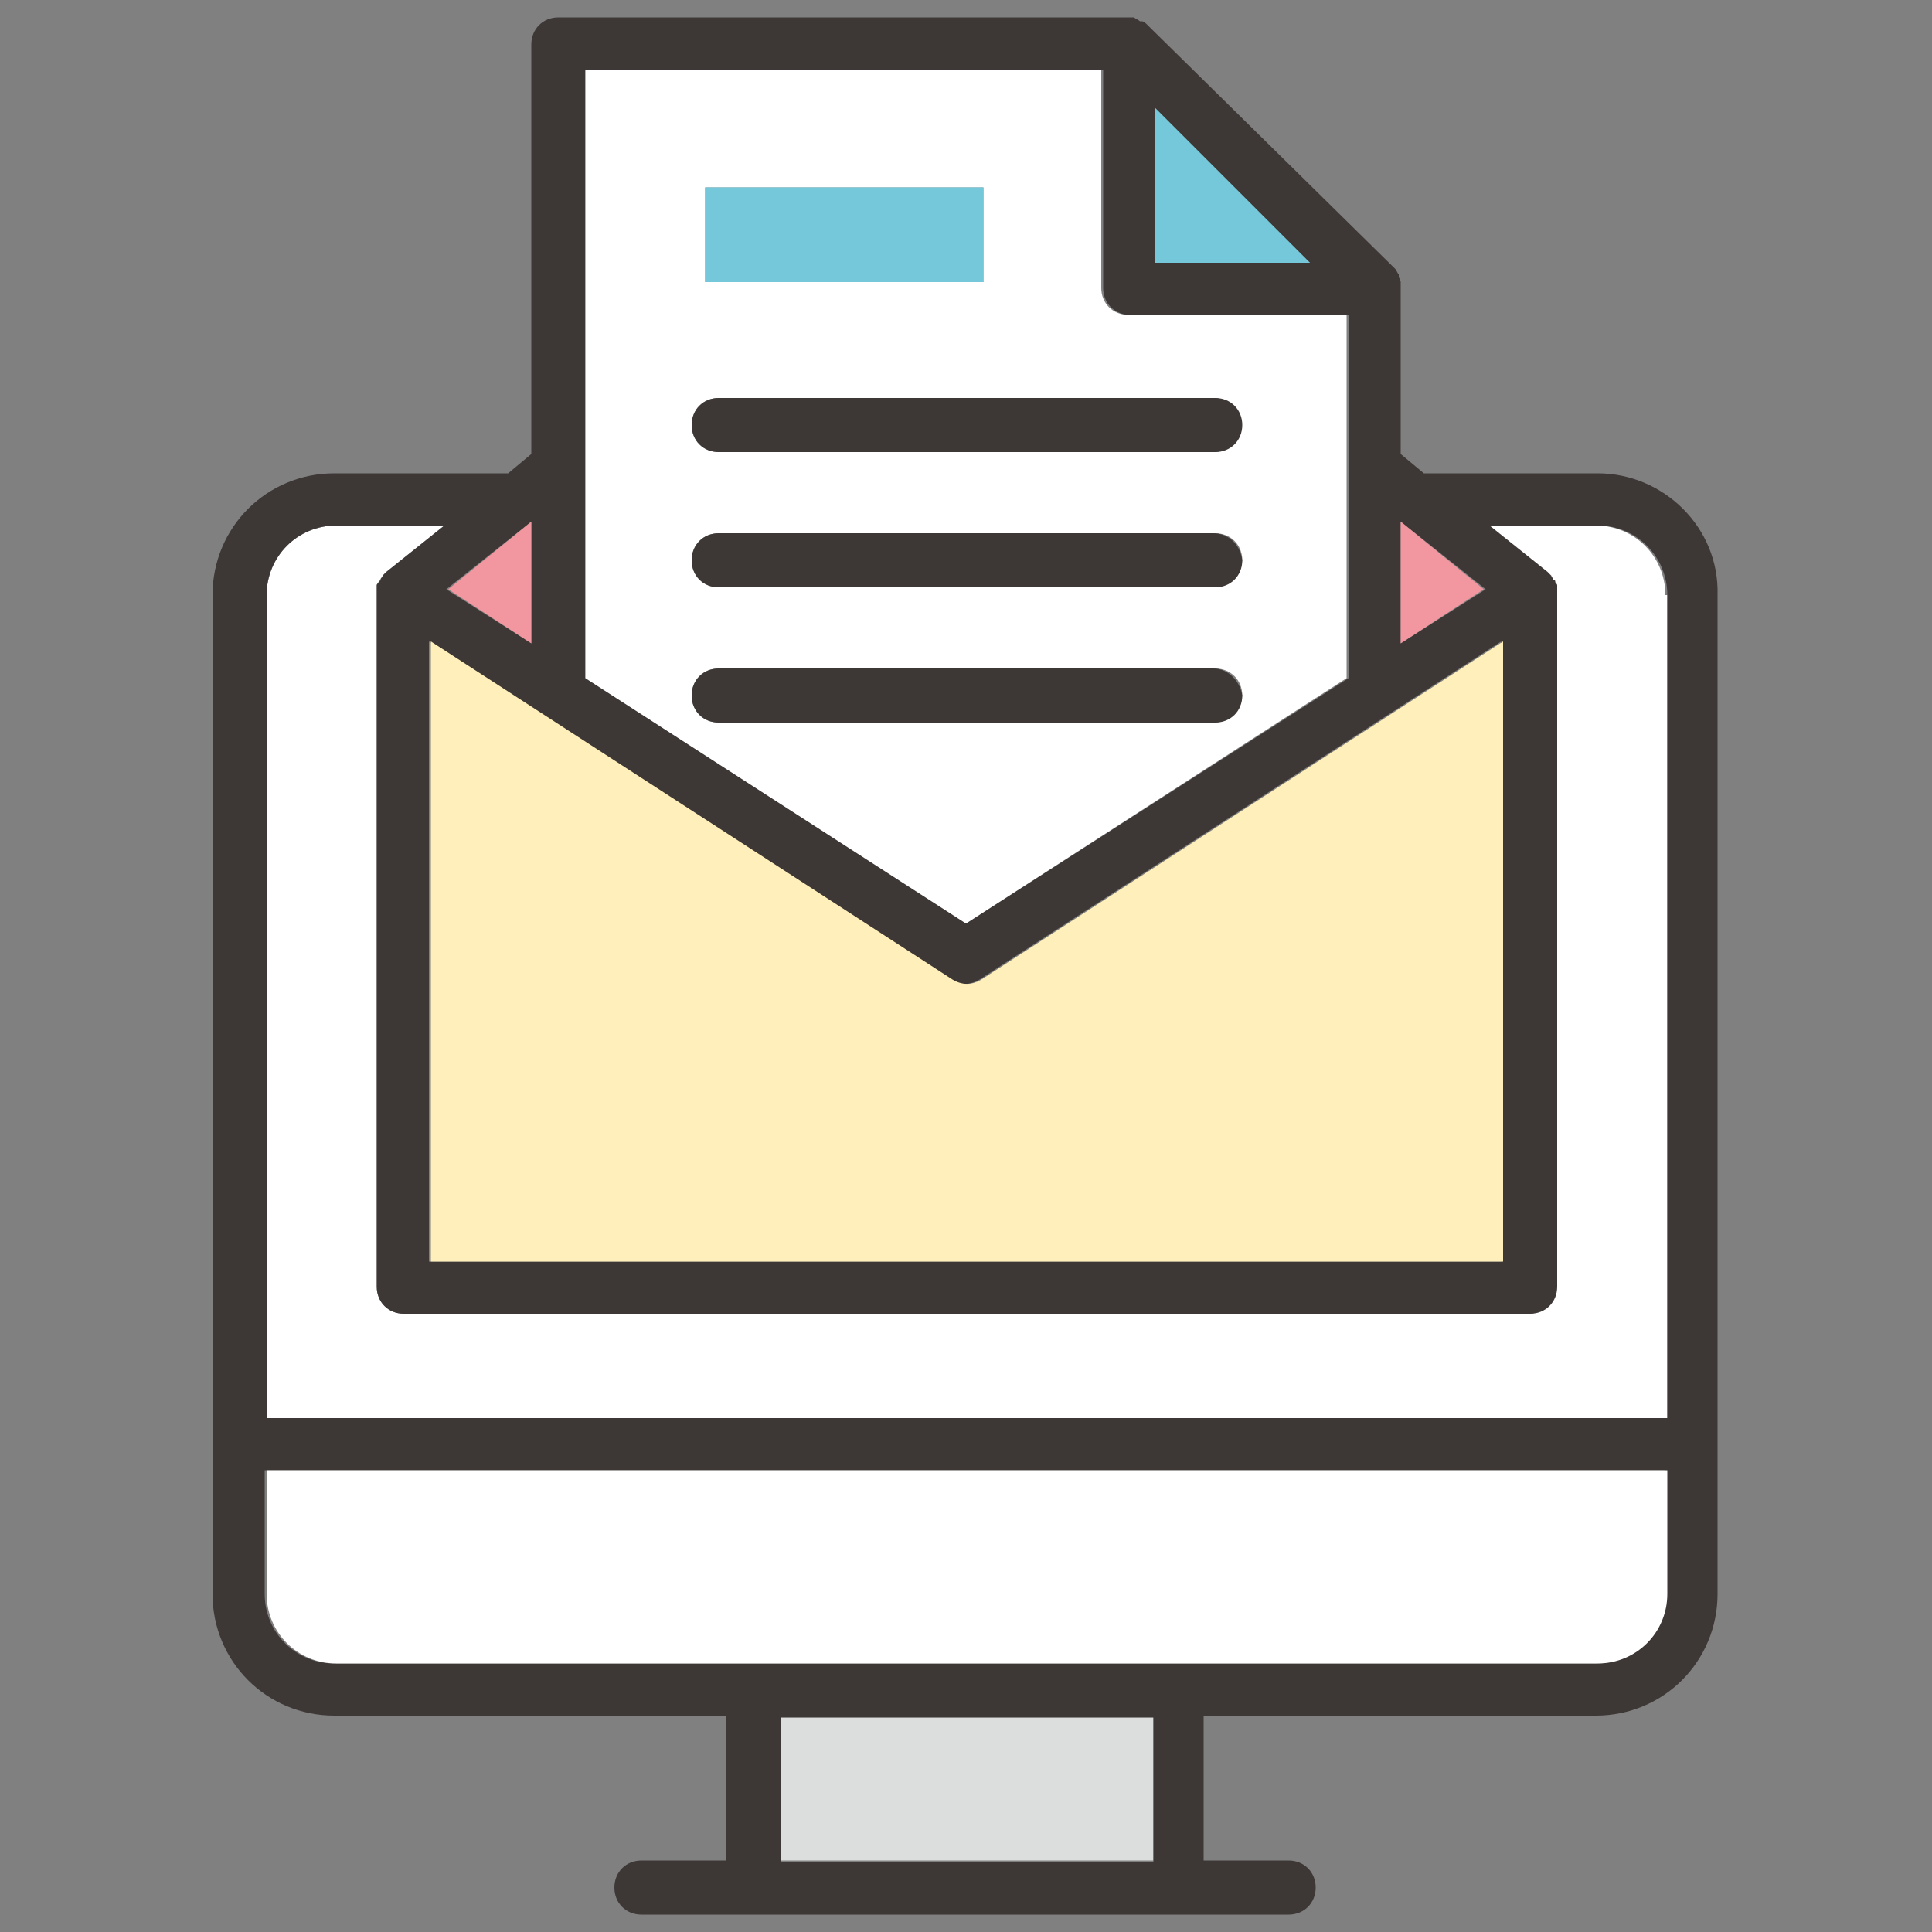 <?xml version="1.0" encoding="utf-8"?>
<!-- Generator: Adobe Illustrator 25.1.0, SVG Export Plug-In . SVG Version: 6.00 Build 0)  -->
<svg version="1.1" xmlns="http://www.w3.org/2000/svg" xmlns:xlink="http://www.w3.org/1999/xlink" x="0px" y="0px"
	 viewBox="0 0 100 100" style="enable-background:new 0 0 100 100;" xml:space="preserve">
<rect x="0" y="0" width="100" height="100" fill="#808080" stroke="none"/>
<style type="text/css">
	.st0{fill:#DCDEDE;}
	.st1{fill:#FFFFFF;}
	.st2{fill:#3D3736;}
	.st3{fill:#F2969F;}
	.st4{fill:#75C8D9;}
	.st5{fill:#FFF0BB;}
</style>
<g id="Layer_1">
</g>
<g id="icons">
	<g>
		<rect x="40.4" y="88.8" class="st0" width="19.3" height="7.5"/>
		<path class="st1" d="M86.2,30.8c0-2-1.6-3.6-3.6-3.6H77l3,2.4c0,0,0,0,0.1,0.1c0,0,0.1,0.1,0.1,0.1c0,0.1,0.1,0.1,0.1,0.2
			c0,0,0,0.1,0.1,0.1c0,0.1,0.1,0.1,0.1,0.2c0,0,0,0.1,0,0.1c0,0.1,0,0.2,0,0.3v35.9c0,0.8-0.6,1.4-1.4,1.4H20.9
			c-0.8,0-1.4-0.6-1.4-1.4V30.7c0-0.1,0-0.2,0-0.3c0,0,0-0.1,0-0.1c0-0.1,0.1-0.1,0.1-0.2c0,0,0-0.1,0.1-0.1c0-0.1,0.1-0.1,0.1-0.2
			c0,0,0.1-0.1,0.1-0.1c0,0,0,0,0.1-0.1l3-2.4h-5.6c-2,0-3.6,1.6-3.6,3.6v42.6h72.5V30.8z"/>
		<path class="st2" d="M82.7,24.5h-9l-1.2-1v-8.6c0-0.1,0-0.2,0-0.3c0,0,0,0,0,0c0-0.1-0.1-0.2-0.1-0.3c0,0,0-0.1,0-0.1
			c-0.1-0.1-0.1-0.2-0.2-0.3L59.4,1.3c-0.1-0.1-0.2-0.2-0.3-0.2c0,0-0.1,0-0.1,0C58.9,1,58.8,1,58.7,0.9c0,0,0,0,0,0
			c-0.1,0-0.2,0-0.3,0H28.9c-0.8,0-1.4,0.6-1.4,1.4v21.2l-1.2,1h-9c-3.5,0-6.3,2.8-6.3,6.3v44v7.7c0,3.5,2.8,6.3,6.3,6.3h20.3v7.5
			h-4.4c-0.8,0-1.4,0.6-1.4,1.4c0,0.8,0.6,1.4,1.4,1.4H39h22h5.7c0.8,0,1.4-0.6,1.4-1.4c0-0.8-0.6-1.4-1.4-1.4h-4.4v-7.5h20.3
			c3.5,0,6.3-2.8,6.3-6.3v-7.7v-44C89,27.3,86.1,24.5,82.7,24.5z M86.2,82.5c0,2-1.6,3.6-3.6,3.6H17.3c-2,0-3.6-1.6-3.6-3.6v-6.4
			h72.5V82.5z M40.4,96.4v-7.5h19.3v7.5H40.4z M13.8,30.8c0-2,1.6-3.6,3.6-3.6H23l-3,2.4c0,0,0,0-0.1,0.1c0,0-0.1,0.1-0.1,0.1
			c0,0.1-0.1,0.1-0.1,0.2c0,0,0,0.1-0.1,0.1c0,0.1-0.1,0.1-0.1,0.2c0,0,0,0.1,0,0.1c0,0.1,0,0.2,0,0.3v35.9c0,0.8,0.6,1.4,1.4,1.4
			h58.3c0.8,0,1.4-0.6,1.4-1.4V30.7c0-0.1,0-0.2,0-0.3c0,0,0-0.1,0-0.1c0-0.1-0.1-0.1-0.1-0.2c0,0,0-0.1-0.1-0.1
			c0-0.1-0.1-0.1-0.1-0.2c0,0-0.1-0.1-0.1-0.1c0,0,0,0-0.1-0.1l-3-2.4h5.6c2,0,3.6,1.6,3.6,3.6v42.6H13.8V30.8z M59.8,13.6v-8l8,8
			H59.8z M57.1,14.9c0,0.8,0.6,1.4,1.4,1.4h11.3v18.8L50,47.8L30.3,35.1V3.6h26.8V14.9z M22.2,33.2l27,17.5c0.5,0.3,1,0.3,1.5,0
			l27-17.5v32.1H22.2V33.2z M72.5,33.3V27l4.4,3.5L72.5,33.3z M27.5,33.3l-4.4-2.8l4.4-3.5V33.3z"/>
		<path class="st1" d="M13.8,82.5c0,2,1.6,3.6,3.6,3.6h65.3c2,0,3.6-1.6,3.6-3.6v-6.4H13.8V82.5z"/>
		<polygon class="st3" points="23.2,30.5 27.5,33.3 27.5,27 		"/>
		<polygon class="st3" points="72.5,27 72.5,33.3 76.8,30.5 		"/>
		<path class="st1" d="M30.3,35.1L50,47.8l19.7-12.7V16.3H58.4c-0.8,0-1.4-0.6-1.4-1.4V3.6H30.3V35.1z M62.8,37.4H37.2
			c-0.8,0-1.4-0.6-1.4-1.4c0-0.8,0.6-1.4,1.4-1.4h25.7c0.8,0,1.4,0.6,1.4,1.4C64.2,36.8,63.6,37.4,62.8,37.4z M62.8,30.4H37.2
			c-0.8,0-1.4-0.6-1.4-1.4c0-0.8,0.6-1.4,1.4-1.4h25.7c0.8,0,1.4,0.6,1.4,1.4C64.2,29.7,63.6,30.4,62.8,30.4z M62.8,20.6
			c0.8,0,1.4,0.6,1.4,1.4s-0.6,1.4-1.4,1.4H37.2c-0.8,0-1.4-0.6-1.4-1.4s0.6-1.4,1.4-1.4H62.8z M36.5,9.7h14.4v4.9H36.5V9.7z"/>
		<polygon class="st4" points="59.8,13.6 67.8,13.6 59.8,5.6 		"/>
		<rect x="36.5" y="9.7" class="st4" width="14.4" height="4.9"/>
		<path class="st2" d="M35.8,22c0,0.8,0.6,1.4,1.4,1.4h25.7c0.8,0,1.4-0.6,1.4-1.4s-0.6-1.4-1.4-1.4H37.2
			C36.4,20.6,35.8,21.2,35.8,22z"/>
		<path class="st2" d="M62.8,27.6H37.2c-0.8,0-1.4,0.6-1.4,1.4c0,0.8,0.6,1.4,1.4,1.4h25.7c0.8,0,1.4-0.6,1.4-1.4
			C64.2,28.2,63.6,27.6,62.8,27.6z"/>
		<path class="st2" d="M62.8,34.6H37.2c-0.8,0-1.4,0.6-1.4,1.4c0,0.8,0.6,1.4,1.4,1.4h25.7c0.8,0,1.4-0.6,1.4-1.4
			C64.2,35.3,63.6,34.6,62.8,34.6z"/>
		<path class="st5" d="M77.8,33.2l-27,17.5c-0.5,0.3-1,0.3-1.5,0l-27-17.5v32.1h55.5V33.2z"/>
	</g>
</g>
</svg>
